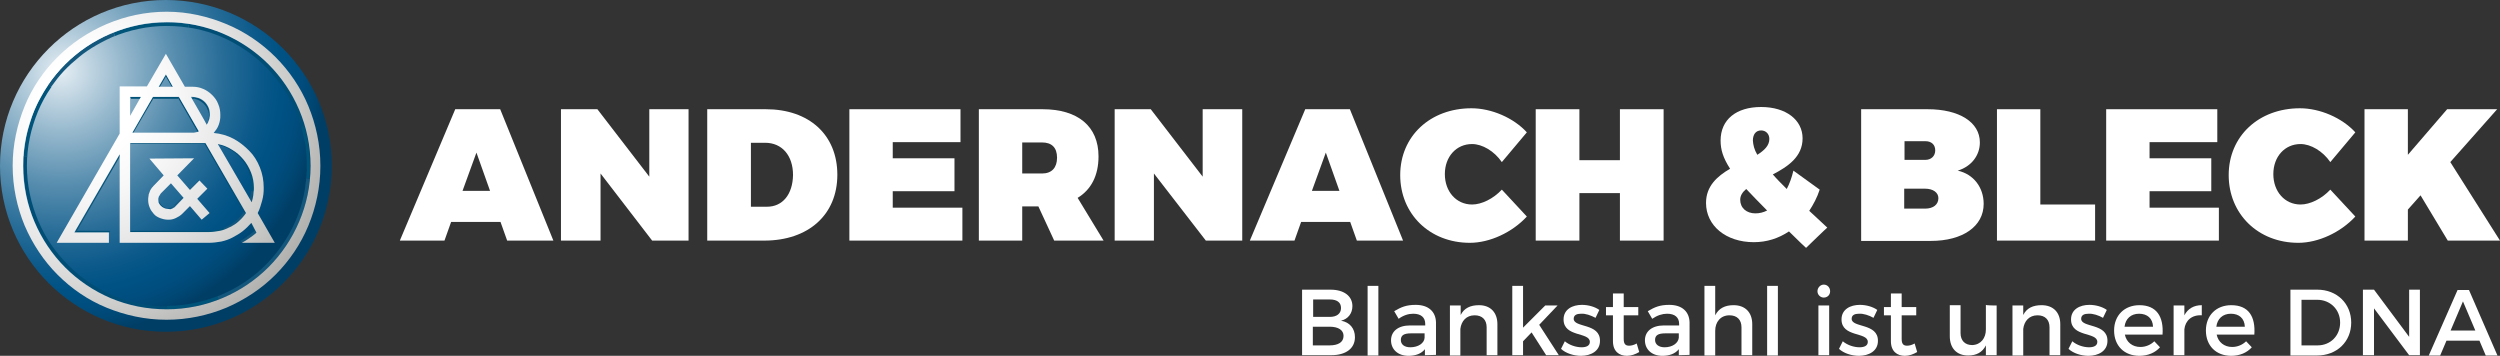 <?xml version="1.0" encoding="utf-8"?>
<!-- Generator: Adobe Illustrator 28.0.0, SVG Export Plug-In . SVG Version: 6.00 Build 0)  -->
<svg version="1.1" id="Ebene_1" xmlns="http://www.w3.org/2000/svg" xmlns:xlink="http://www.w3.org/1999/xlink" x="0px" y="0px"
	 viewBox="0 0 789.7 112.4" style="enable-background:new 0 0 789.7 112.4;" xml:space="preserve"><rect x="0" y="0" width="789.7" height="112.4" fill="#333333" stroke="none"/>
<style type="text/css">
	.st0{clip-path:url(#SVGID_00000152235148230382213970000014793491437750816920_);}
	.st1{fill:url(#SVGID_00000047035845536742776520000009626936901409695886_);}
	.st2{clip-path:url(#SVGID_00000162331520645223746400000010141060912347341201_);}
	.st3{fill:#13577D;}
	.st4{fill:#005177;}
	.st5{fill:#004E75;}
	.st6{clip-path:url(#SVGID_00000146493406730749480800000014319094562833109906_);}
	.st7{fill:#004E76;}
	.st8{fill:#005379;}
	.st9{fill:#18587D;}
	.st10{clip-path:url(#SVGID_00000027604129872714299370000017417761101625158566_);}
	.st11{clip-path:url(#SVGID_00000027562584490842442220000011132112287345858988_);}
	.st12{fill:#11567C;}
	.st13{fill:#095479;}
	.st14{clip-path:url(#SVGID_00000166658564035124987190000001087610037335031441_);}
	.st15{fill:#005278;}
	.st16{clip-path:url(#SVGID_00000113344655573387852440000008622035700234341817_);}
	.st17{clip-path:url(#SVGID_00000108268507104483392430000002617703479982452899_);}
	.st18{clip-path:url(#SVGID_00000018935463266398650900000017730451926786655361_);}
	.st19{fill:url(#SVGID_00000047739431725037749160000008952600538258941368_);}
	.st20{clip-path:url(#SVGID_00000106141940662474423490000016735042868991699367_);}
	.st21{fill:url(#SVGID_00000180335098615684833550000001891063764397595802_);}
	.st22{clip-path:url(#SVGID_00000111878774688969111850000003890955132105064866_);}
	.st23{fill:url(#SVGID_00000012445206369947185590000000941604096753038733_);}
	.st24{fill:#FFFFFF;}
</style>
<g>
	<g>
		<defs>
			<path id="SVGID_1_" d="M0,52.4c0,28.9,23.5,52.4,52.4,52.4s52.4-23.5,52.4-52.4S81.3,0,52.4,0S0,23.5,0,52.4"/>
		</defs>
		<clipPath id="SVGID_00000169528589528708238470000000664900758725640634_">
			<use xlink:href="#SVGID_1_"  style="overflow:visible;"/>
		</clipPath>
		<g style="clip-path:url(#SVGID_00000169528589528708238470000000664900758725640634_);">
			
				<radialGradient id="SVGID_00000075875472440312600580000000745609881026241716_" cx="-1181.244" cy="215.945" r="1.99" gradientTransform="matrix(32.31 26.834 26.834 -32.31 32390.771 38697.215)" gradientUnits="userSpaceOnUse">
				<stop  offset="0" style="stop-color:#E4EDF3"/>
				<stop  offset="0" style="stop-color:#E4EDF3"/>
				<stop  offset="0.22" style="stop-color:#9ABBCF"/>
				<stop  offset="0.43" style="stop-color:#588EAF"/>
				<stop  offset="0.61" style="stop-color:#286D98"/>
				<stop  offset="0.75" style="stop-color:#0B598A"/>
				<stop  offset="0.83" style="stop-color:#005285"/>
				<stop  offset="0.89" style="stop-color:#004E80"/>
				<stop  offset="0.96" style="stop-color:#004672"/>
				<stop  offset="1" style="stop-color:#003E66"/>
			</radialGradient>
			<polygon style="fill:url(#SVGID_00000075875472440312600580000000745609881026241716_);" points="-51.5,62 42.8,-51.5 
				156.3,42.8 62,156.3 			"/>
		</g>
	</g>
</g>
<g>
	<g>
		<defs>
			<path id="SVGID_00000142889025911240106570000001912241290168979099_" d="M79.3,73.8c-0.4,0.3-0.7,0.6-1.1,0.8
				c-0.4,0.3-0.8,0.5-1.1,0.8c-0.4,0.2-0.8,0.5-1.2,0.7l0.6,0.6c0.4-0.2,0.8-0.5,1.2-0.7c0.4-0.2,0.8-0.5,1.2-0.8s0.8-0.6,1.1-0.8
				c0.4-0.3,0.7-0.6,1.1-0.9l-0.7-0.6C80,73.2,79.6,73.5,79.3,73.8"/>
		</defs>
		<clipPath id="SVGID_00000029024329080228493220000004759884447275920256_">
			<use xlink:href="#SVGID_00000142889025911240106570000001912241290168979099_"  style="overflow:visible;"/>
		</clipPath>
		<g style="clip-path:url(#SVGID_00000029024329080228493220000004759884447275920256_);">
			<path class="st3" d="M76.5,76.7l-0.6-0.6c0.4-0.2,0.8-0.4,1.2-0.7c0.4-0.2,0.8-0.5,1.1-0.8c0.4-0.3,0.7-0.5,1.1-0.8
				s0.7-0.6,1.1-0.9l0.7,0.6c-0.3,0.3-0.7,0.6-1.1,0.9s-0.8,0.6-1.1,0.8s-0.8,0.5-1.2,0.8S76.9,76.5,76.5,76.7"/>
		</g>
	</g>
</g>
<polygon class="st4" points="24.3,72.9 23.5,73.5 34.4,73.5 34.9,72.9 "/>
<polygon class="st4" points="41.4,72.9 41.1,73.5 66,73.5 65.7,72.9 "/>
<polygon class="st5" points="81.1,73.5 80.3,72.9 78.8,69.9 79.4,70.4 "/>
<g>
	<g>
		<defs>
			<path id="SVGID_00000080913223473647419530000005781681972765816986_" d="M74.9,69.4c-0.8,0.7-1.7,1.4-2.7,1.9s-2,0.9-3.1,1.2
				c-1.1,0.3-2.2,0.4-3.4,0.4l0.3,0.6c1.2,0,2.4-0.2,3.5-0.4s2.2-0.7,3.2-1.2s1.9-1.2,2.8-1.9c0.8-0.8,1.6-1.6,2.2-2.5L77,66.9
				C76.4,67.8,75.7,68.7,74.9,69.4"/>
		</defs>
		<clipPath id="SVGID_00000090982591885580503630000013797645303662756779_">
			<use xlink:href="#SVGID_00000080913223473647419530000005781681972765816986_"  style="overflow:visible;"/>
		</clipPath>
		<g style="clip-path:url(#SVGID_00000090982591885580503630000013797645303662756779_);">
			<path class="st7" d="M66,73.5l-0.3-0.6L66,73.5z"/>
			<path class="st8" d="M66,73.5l-0.3-0.6c0.4,0,0.9,0,1.3-0.1s0.8-0.1,1.3-0.2s0.8-0.2,1.2-0.3c0.4-0.1,0.8-0.2,1.2-0.4l0.5,0.5
				c-0.4,0.2-0.8,0.3-1.2,0.4c-0.4,0.1-0.8,0.2-1.3,0.3s-0.9,0.1-1.3,0.2S66.4,73.5,66,73.5"/>
			<path class="st3" d="M71.1,72.5L70.6,72c0.7-0.2,1.3-0.6,1.9-0.9s1.2-0.7,1.7-1.2s1.1-0.9,1.5-1.4c0.5-0.5,0.9-1,1.3-1.6l0.7,0.4
				c-0.4,0.6-0.8,1.1-1.3,1.7c-0.5,0.5-1,1-1.6,1.4s-1.1,0.8-1.8,1.2S71.8,72.3,71.1,72.5"/>
		</g>
	</g>
</g>
<polygon class="st9" points="55.2,65.1 55.1,64.7 57.7,62.2 57.8,62.4 "/>
<g>
	<g>
		<defs>
			<path id="SVGID_00000134248381454263660990000002192283413380502156_" d="M50.1,62.2c0,0.1,0,0.1,0,0.2c0,0.1,0,0.1,0,0.2
				c0,0.1,0,0.1,0,0.2s0,0.1,0,0.2c0,0.4,0.1,0.8,0.2,1.2c0.2,0.4,0.4,0.7,0.7,1s0.6,0.5,1,0.7s0.8,0.2,1.2,0.2c0.2,0,0.4,0,0.6-0.1
				c0.2,0,0.4-0.1,0.6-0.2c0.2-0.1,0.4-0.2,0.5-0.3c0.2-0.1,0.3-0.2,0.5-0.4l-0.1-0.3c-0.1,0.1-0.3,0.3-0.5,0.4s-0.3,0.2-0.5,0.3
				c-0.2,0.1-0.4,0.1-0.5,0.2s-0.4,0.1-0.6,0.1c-0.4,0-0.8-0.1-1.1-0.2S51.2,65,51,64.8s-0.5-0.6-0.6-0.9s-0.2-0.7-0.2-1.1
				c0-0.1,0-0.1,0-0.2c0-0.1,0-0.1,0-0.2C50.1,62.2,50.1,62.2,50.1,62.2c0-0.1,0.1-0.2,0.1-0.2L50.1,62.2L50.1,62.2z"/>
		</defs>
		<clipPath id="SVGID_00000109717608081749160380000003155105743912577970_">
			<use xlink:href="#SVGID_00000134248381454263660990000002192283413380502156_"  style="overflow:visible;"/>
		</clipPath>
		<g style="clip-path:url(#SVGID_00000109717608081749160380000003155105743912577970_);">
			<path class="st8" d="M50.1,62.2l0.1-0.3V62C50.2,62.1,50.1,62.1,50.1,62.2c0,0.1,0,0.1,0,0.2s0,0.1,0,0.1L50,62.7
				c0,0,0-0.1,0-0.2C50,62.5,50,62.4,50.1,62.2L50.1,62.2C50.1,62.2,50.1,62.2,50.1,62.2"/>
			<path class="st7" d="M50,62.7l0.1-0.3l0,0l0,0l0,0L50,62.7c0.1,0.3,0.2,0.7,0.3,1.1c0.2,0.3,0.4,0.7,0.6,0.9
				c0.3,0.3,0.6,0.5,0.9,0.6c0.3,0.2,0.7,0.2,1.1,0.2v0.3c-0.4,0-0.8-0.1-1.2-0.2c-0.4-0.2-0.7-0.4-1-0.7c-0.3-0.3-0.5-0.6-0.7-1
				s0-0.6,0-1l0,0V62.7C50,62.8,50,62.8,50,62.7C50,62.8,50,62.7,50,62.7"/>
			<path class="st8" d="M53,66v-0.3c0.1,0,0.2,0,0.3,0s0.2,0,0.3,0s0.2,0,0.3-0.1c0.1,0,0.2-0.1,0.3-0.1v0.3c-0.1,0-0.2,0.1-0.3,0.1
				S53.7,66,53.6,66s-0.2,0-0.3,0S53.1,66,53,66"/>
			<path class="st3" d="M54.1,65.8v-0.3c0.1,0,0.2-0.1,0.3-0.1c0.1-0.1,0.2-0.1,0.3-0.2s0.2-0.1,0.2-0.2s0.2-0.1,0.2-0.2l0.1,0.3
				c-0.1,0.1-0.2,0.2-0.2,0.2s-0.2,0.1-0.3,0.2s-0.2,0.1-0.3,0.2S54.2,65.7,54.1,65.8"/>
		</g>
	</g>
</g>
<g>
	<g>
		<defs>
			<path id="SVGID_00000098931751007390579050000011087538321952104849_" d="M48.5,58.6c-0.1,0.1-0.1,0.1-0.2,0.2
				c0,0.1-0.1,0.1-0.2,0.2c0,0.1-0.1,0.1-0.1,0.2l-0.1,0.2c0-0.1,0.1-0.1,0.2-0.2s0.1-0.1,0.2-0.2c0-0.1,0.1-0.1,0.2-0.2
				C48.4,58.7,48.5,58.6,48.5,58.6l0.2-0.2C48.6,58.5,48.5,58.5,48.5,58.6"/>
		</defs>
		<clipPath id="SVGID_00000160173637530732859670000012957934710664333217_">
			<use xlink:href="#SVGID_00000098931751007390579050000011087538321952104849_"  style="overflow:visible;"/>
		</clipPath>
		<g style="clip-path:url(#SVGID_00000160173637530732859670000012957934710664333217_);">
			<path class="st3" d="M47.9,59.4l0.1-0.2c0-0.1,0.1-0.1,0.1-0.2c0-0.1,0.1-0.1,0.2-0.2s0.1-0.1,0.2-0.2c0-0.1,0.1-0.1,0.2-0.2
				l-0.1,0.2c-0.1,0.1-0.1,0.1-0.2,0.2c-0.1,0.1-0.1,0.1-0.2,0.2c0,0.1-0.1,0.1-0.2,0.2S47.9,59.3,47.9,59.4"/>
		</g>
	</g>
</g>
<polygon class="st9" points="60.1,60.1 59.9,59.9 62.8,56.9 63,57 "/>
<polygon class="st12" points="48.5,58.6 48.6,58.4 51.7,55.2 51.7,55.3 "/>
<polygon class="st13" points="37.8,48.8 38.2,48.9 24.3,72.9 23.5,73.5 "/>
<g>
	<g>
		<defs>
			<path id="SVGID_00000039106455893988434080000007198598595245274790_" d="M68.4,45.6c1.6,0.3,3,0.9,4.4,1.7s2.5,1.8,3.5,3
				s1.8,2.5,2.3,4s0.8,3.1,0.8,4.7c0,0.4,0,0.8-0.1,1.1c0,0.4-0.1,0.7-0.1,1.1c-0.1,0.4-0.1,0.7-0.2,1.1c-0.1,0.3-0.2,0.7-0.3,1
				l0.7,0.3c0.1-0.3,0.2-0.7,0.3-1.1s0.2-0.7,0.2-1.1C80,61,80,60.6,80,60.3s0.1-0.8,0.1-1.2c0-1.7-0.3-3.3-0.9-4.9
				s-1.4-2.9-2.4-4.1c-1-1.2-2.2-2.3-3.6-3.1s-2.9-1.4-4.5-1.8L68.4,45.6L68.4,45.6z"/>
		</defs>
		<clipPath id="SVGID_00000051361640681803947950000004984930621459943817_">
			<use xlink:href="#SVGID_00000039106455893988434080000007198598595245274790_"  style="overflow:visible;"/>
		</clipPath>
		<g style="clip-path:url(#SVGID_00000051361640681803947950000004984930621459943817_);">
			<path class="st3" d="M79.4,63.8l-0.7-0.3c0.1-0.2,0.2-0.5,0.2-0.8c0.1-0.3,0.1-0.5,0.2-0.8s0.1-0.5,0.1-0.8s0.1-0.5,0.1-0.8
				l0.7,0.2c0,0.3-0.1,0.6-0.1,0.8s-0.1,0.5-0.2,0.8s-0.1,0.5-0.2,0.8C79.6,63.2,79.5,63.5,79.4,63.8"/>
			<path class="st8" d="M80.1,60.5l-0.7-0.2c0-0.1,0-0.2,0-0.3s0-0.2,0-0.3s0-0.2,0-0.3s0-0.2,0-0.3c0-0.3,0-0.7,0-1s-0.1-0.7-0.1-1
				c-0.1-0.3-0.1-0.6-0.2-1s-0.2-0.6-0.2-0.9l0.7,0.1c0.1,0.3,0.2,0.6,0.2,1s0.1,0.7,0.2,1s0.1,0.7,0.1,1s0,0.7,0,1
				c0,0.1,0,0.2,0,0.3s0,0.2,0,0.3s0,0.2,0,0.3C80.1,60.3,80.1,60.4,80.1,60.5"/>
			<path class="st7" d="M79.6,55.4l-0.7-0.1c-0.3-1.2-0.9-2.4-1.5-3.4s-1.4-2-2.3-2.8s-1.9-1.6-3-2.1c-1.1-0.6-2.3-1-3.6-1.3
				l0.4-0.2c1.3,0.3,2.5,0.7,3.6,1.3s2.2,1.3,3.1,2.2s1.7,1.8,2.4,2.9C78.7,52.9,79.2,54.1,79.6,55.4"/>
		</g>
	</g>
</g>
<polygon class="st4" points="60.7,45.2 60.5,45.4 64.6,45.4 64.9,45.2 "/>
<polygon class="st5" points="77.7,67.3 77,66.9 64.6,45.4 64.9,45.2 "/>
<polygon class="st4" points="41.1,45.2 41.4,45.4 60.5,45.4 60.7,45.2 "/>
<polygon class="st13" points="48.3,30.6 48.4,31.2 42,42.2 41.8,41.9 "/>
<polygon class="st5" points="62.8,41.5 62.5,41.8 56.4,31.2 56.5,30.6 "/>
<polygon class="st15" points="48.3,30.6 48.4,31.2 56.4,31.2 56.5,30.6 "/>
<g>
	<g>
		<defs>
			<path id="SVGID_00000021809346092335479770000015182749255927973030_" d="M60.5,31.2c0.8,0,1.5,0.1,2.1,0.4s1.2,0.7,1.7,1.2
				c0.5,0.5,0.9,1.1,1.2,1.8s0.4,1.4,0.4,2.1c0,0.3,0,0.6-0.1,0.8c0,0.3-0.1,0.5-0.2,0.8s-0.2,0.5-0.3,0.8s-0.2,0.5-0.4,0.7l0.3-0.3
				c0.2-0.2,0.3-0.5,0.4-0.7s0.2-0.5,0.3-0.8s0.2-0.5,0.2-0.8s0.1-0.6,0.1-0.9c0-0.8-0.2-1.5-0.4-2.2c-0.3-0.7-0.7-1.3-1.2-1.8
				s-1.1-0.9-1.8-1.2c-0.7-0.3-1.4-0.4-2.2-0.4L60.5,31.2L60.5,31.2z"/>
		</defs>
		<clipPath id="SVGID_00000178191834905548228540000004552060899926609343_">
			<use xlink:href="#SVGID_00000021809346092335479770000015182749255927973030_"  style="overflow:visible;"/>
		</clipPath>
		<g style="clip-path:url(#SVGID_00000178191834905548228540000004552060899926609343_);">
			<path class="st3" d="M65.4,39.4L65,39.8c0.1-0.2,0.2-0.4,0.3-0.6c0.1-0.2,0.2-0.4,0.3-0.6s0.2-0.5,0.2-0.7
				c0.1-0.2,0.1-0.5,0.1-0.7l0.3-0.4c0,0.2-0.1,0.5-0.1,0.7C66,37.7,66,38,65.9,38.2s-0.2,0.4-0.3,0.7C65.6,39,65.5,39.2,65.4,39.4"
				/>
			<path class="st8" d="M66.3,36.8L66,37.2v-0.1V37v-0.1v-0.1c0-0.1,0-0.3,0-0.4c0-0.1,0-0.3,0-0.4c0-0.1,0-0.3-0.1-0.4
				c0-0.1-0.1-0.2-0.1-0.4l0.3-0.5c0,0.1,0.1,0.2,0.1,0.4s0.1,0.3,0.1,0.4s0,0.3,0,0.4c0,0.1,0,0.3,0,0.4v0.1v0.1v0.1
				C66.3,36.7,66.3,36.7,66.3,36.8"/>
			<path class="st7" d="M66.1,34.7l-0.3,0.5c-0.2-0.5-0.4-1-0.6-1.4c-0.3-0.4-0.6-0.8-1-1.2c-0.4-0.3-0.8-0.6-1.3-0.9
				c-0.5-0.2-1-0.4-1.5-0.5l0.2-0.6c0.5,0.1,1.1,0.2,1.5,0.5c0.5,0.2,0.9,0.5,1.3,0.9c0.4,0.3,0.7,0.8,1,1.2
				C65.8,33.7,66,34.2,66.1,34.7"/>
			<path class="st8" d="M61.6,30.7l-0.2,0.6c-0.1,0-0.1,0-0.2,0c-0.1,0-0.1,0-0.2,0s-0.1,0-0.2,0c-0.1,0-0.1,0-0.2,0l0.2-0.6
				c0.1,0,0.2,0,0.2,0h0.2c0,0,0.1,0,0.2,0S61.5,30.7,61.6,30.7"/>
		</g>
	</g>
</g>
<polygon class="st15" points="41.1,30.6 41.4,31.2 44.7,31.2 44.5,30.6 "/>
<polygon class="st13" points="52.4,23.5 52.4,24.2 50.2,28 50.2,27.4 "/>
<polygon class="st5" points="54.6,27.4 54.6,28 52.4,24.2 52.4,23.5 "/>
<g>
	<g>
		<defs>
			<path id="SVGID_00000167384907534365926100000014448842075576098961_" d="M35.5,93.1c-5.3-2.2-10-5.5-14-9.5s-7.2-8.8-9.5-14
				c-2.2-5.3-3.5-11.1-3.5-17.2S9.8,40.5,12,35.2s5.5-10,9.5-14s8.8-7.2,14-9.5c5.3-2.2,11.1-3.5,17.2-3.5s11.9,1.2,17.2,3.5
				c5.3,2.2,10,5.5,14,9.5s7.2,8.8,9.5,14c2.2,5.3,3.5,11.1,3.5,17.2s-1.2,11.9-3.5,17.2s-5.5,10-9.5,14s-8.8,7.2-14,9.5
				c-5.3,2.2-11.1,3.5-17.2,3.5S40.8,95.3,35.5,93.1 M35,10.6c-5.4,2.3-10.3,5.6-14.4,9.7s-7.4,9-9.7,14.4S7.3,46.1,7.3,52.3
				S8.6,64.6,10.9,70s5.6,10.3,9.7,14.4s9,7.4,14.4,9.7c5.4,2.3,11.4,3.6,17.7,3.6s12.2-1.3,17.7-3.6c5.4-2.3,10.3-5.6,14.4-9.7
				s7.4-9,9.7-14.4c2.3-5.4,3.6-11.4,3.6-17.7s-1.3-12.2-3.6-17.7s-5.6-10.3-9.7-14.4s-9-7.4-14.4-9.7C64.9,8.3,58.9,7,52.7,7
				S40.5,8.3,35,10.6"/>
		</defs>
		<clipPath id="SVGID_00000167372813074595742780000010748046364961865091_">
			<use xlink:href="#SVGID_00000167384907534365926100000014448842075576098961_"  style="overflow:visible;"/>
		</clipPath>
		<g style="clip-path:url(#SVGID_00000167372813074595742780000010748046364961865091_);">
			<path class="st8" d="M52.7,97.7v-1.2c1.4,0,2.8-0.1,4.2-0.2s2.7-0.3,4.1-0.6s2.7-0.6,3.9-0.9c1.3-0.4,2.6-0.8,3.8-1.3l0.4,1.1
				c-1.3,0.5-2.6,0.9-3.9,1.3s-2.7,0.7-4,1c-1.4,0.3-2.8,0.5-4.2,0.6S54.1,97.7,52.7,97.7"/>
			<path class="st3" d="M69.1,94.7l-0.4-1.1c3.8-1.5,7.4-3.5,10.6-5.9s6.1-5.3,8.6-8.6s4.5-6.8,6-10.6c1.5-3.8,2.5-7.9,2.8-12.2
				l1.2,0.1c-0.4,4.4-1.4,8.6-2.9,12.5c-1.5,3.9-3.6,7.6-6.1,10.9s-5.5,6.3-8.8,8.8C76.7,91.1,73,93.1,69.1,94.7"/>
			<path class="st8" d="M97.9,56.3l-1.2-0.1c0-0.3,0.1-0.6,0.1-1c0-0.3,0-0.6,0.1-1s0-0.6,0-1c0-0.3,0-0.7,0-1c0-1.1,0-2.2-0.1-3.2
				c-0.1-1.1-0.2-2.1-0.3-3.1S96.1,44,95.8,43s-0.5-2-0.8-3l1.1-0.3c0.3,1,0.6,2,0.8,3.1c0.2,1,0.4,2.1,0.6,3.2
				c0.2,1.1,0.3,2.1,0.3,3.2c0.1,1.1,0.1,2.2,0.1,3.3c0,0.3,0,0.7,0,1s0,0.7,0,1s0,0.7-0.1,1C97.9,55.7,97.9,56,97.9,56.3"/>
			<path class="st7" d="M96.2,39.7L95.1,40c-1.2-4.1-2.9-7.9-5.2-11.4c-2.2-3.5-4.9-6.6-8-9.4c-3.1-2.7-6.6-5-10.3-6.8
				c-3.8-1.8-7.8-3.1-12.1-3.7l0.2-1.2c4.4,0.7,8.5,2,12.4,3.8s7.4,4.2,10.6,7s5.9,6,8.2,9.6C93.2,31.6,95,35.5,96.2,39.7"/>
			<path class="st8" d="M59.7,7.6l-0.2,1.2c-0.6-0.1-1.1-0.2-1.7-0.2c-0.6-0.1-1.1-0.1-1.7-0.2c-0.6,0-1.1-0.1-1.7-0.1s-1.2,0-1.7,0
				c-1.5,0-2.9,0.1-4.3,0.2s-2.8,0.3-4.2,0.6s-2.7,0.6-4,1s-2.6,0.8-3.9,1.3l-0.4-1.1c1.3-0.5,2.6-1,4-1.4s2.7-0.7,4.1-1
				c1.4-0.3,2.8-0.5,4.3-0.6s2.9-0.2,4.4-0.2c0.6,0,1.2,0,1.8,0s1.2,0.1,1.8,0.1s1.2,0.1,1.7,0.2S59.1,7.5,59.7,7.6"/>
			<path class="st3" d="M35.9,10.3l0.4,1.1c-2,0.8-4,1.8-5.9,2.9S26.7,16.6,25,18c-1.7,1.4-3.3,2.8-4.8,4.4s-2.8,3.3-4.1,5.1l-1-0.7
				c1.3-1.8,2.6-3.6,4.2-5.2c1.5-1.6,3.1-3.1,4.9-4.5c1.7-1.4,3.6-2.7,5.5-3.8S33.8,11.1,35.9,10.3"/>
			<path class="st8" d="M15.3,26.8l1,0.7c-1.1,1.6-2.1,3.2-2.9,5c-0.9,1.7-1.6,3.5-2.3,5.3s-1.2,3.7-1.6,5.7s-0.7,3.9-0.8,6
				l-1.2-0.1c0.1-2.1,0.4-4.1,0.8-6.1c0.4-2,1-3.9,1.6-5.8s1.4-3.7,2.3-5.5C13.2,30.1,14.2,28.4,15.3,26.8"/>
			<path class="st7" d="M7.4,49.3l1.2,0.1c0,0.2,0,0.5,0,0.8c0,0.2,0,0.5,0,0.8c0,0.2,0,0.5,0,0.8s0,0.5,0,0.8
				c0,6.1,1.2,11.9,3.5,17.2c2.2,5.3,5.5,10,9.5,14s8.8,7.2,14,9.5c5.3,2.2,11.1,3.5,17.2,3.5V98c-6.3,0-12.2-1.3-17.7-3.6
				s-10.3-5.6-14.4-9.7s-7.4-9-9.7-14.4S7.4,58.6,7.4,52.4c0-0.3,0-0.5,0-0.8s0-0.5,0-0.8s0-0.5,0-0.8S7.4,49.5,7.4,49.3"/>
		</g>
	</g>
</g>
<g>
	<g>
		<defs>
			<path id="SVGID_00000066501695586839965640000002490560022669498009_" d="M35,94.2c-5.4-2.3-10.3-5.6-14.4-9.7s-7.4-9-9.7-14.4
				S7.3,58.7,7.3,52.4s1.3-12.2,3.6-17.7c2.3-5.4,5.6-10.3,9.7-14.4s9-7.4,14.4-9.7C40.5,8.3,46.4,7,52.7,7s12.2,1.3,17.7,3.6
				c5.4,2.3,10.3,5.6,14.4,9.7s7.4,9,9.7,14.4c2.3,5.4,3.6,11.4,3.6,17.7S96.8,64.6,94.5,70s-5.6,10.3-9.7,14.4s-9,7.4-14.4,9.7
				C65,96.4,59,97.7,52.7,97.7S40.5,96.5,35,94.2 M33.7,7.6c-5.8,2.5-11.1,6-15.5,10.4s-8,9.6-10.4,15.5S4,45.7,4,52.4
				s1.4,13.1,3.8,18.9c2.5,5.8,6,11.1,10.4,15.5s9.6,8,15.5,10.4s12.2,3.8,18.9,3.8s13.1-1.4,18.9-3.8c5.8-2.5,11.1-6,15.5-10.4
				s8-9.7,10.4-15.5s3.8-12.2,3.8-18.9s-1.4-13.1-3.8-18.9S91.4,22.4,87,18s-9.7-8-15.5-10.4S59.4,3.7,52.7,3.7S39.6,5.1,33.7,7.6"
				/>
		</defs>
		<clipPath id="SVGID_00000153680623642692415150000006821892601441439667_">
			<use xlink:href="#SVGID_00000066501695586839965640000002490560022669498009_"  style="overflow:visible;"/>
		</clipPath>
		<g style="clip-path:url(#SVGID_00000153680623642692415150000006821892601441439667_);">
			
				<radialGradient id="SVGID_00000093152360699419699500000003329003971512931221_" cx="-1191.028" cy="219.419" r="1.99" gradientTransform="matrix(39.373 42.001 42.001 -39.373 37706.262 58696.488)" gradientUnits="userSpaceOnUse">
				<stop  offset="0" style="stop-color:#FFFFFF"/>
				<stop  offset="0.13" style="stop-color:#FFFFFF"/>
				<stop  offset="0.24" style="stop-color:#F8F8F8"/>
				<stop  offset="0.4" style="stop-color:#E6E6E6"/>
				<stop  offset="0.58" style="stop-color:#C9C9C8"/>
				<stop  offset="0.78" style="stop-color:#A0A09F"/>
				<stop  offset="0.88" style="stop-color:#898988"/>
				<stop  offset="1" style="stop-color:#898988"/>
			</radialGradient>
			<polygon style="fill:url(#SVGID_00000093152360699419699500000003329003971512931221_);" points="-44.5,49.3 55.8,-44.8 
				149.9,55.5 49.6,149.6 			"/>
		</g>
	</g>
</g>
<g>
	<g>
		<defs>
			<path id="SVGID_00000078725062524623095290000016857479868980873098_" d="M68.8,45.5c1.6,0.3,3.1,0.9,4.5,1.8
				c1.4,0.8,2.6,1.9,3.6,3.1c1,1.2,1.8,2.6,2.4,4.1s0.9,3.2,0.9,4.9c0,0.4,0,0.8-0.1,1.2c0,0.4-0.1,0.8-0.1,1.1
				c-0.1,0.4-0.1,0.7-0.2,1.1c-0.1,0.4-0.2,0.7-0.3,1.1L68.8,45.5L68.8,45.5z M41.1,45.2h23.8l12.8,22.1c-0.6,0.9-1.4,1.8-2.2,2.5
				c-0.8,0.8-1.8,1.4-2.8,1.9s-2.1,1-3.2,1.2s-2.3,0.4-3.5,0.4H41.1C41.1,73.5,41.1,45.2,41.1,45.2z M41.1,30.6h3.4l-3.4,6V30.6z
				 M48.3,30.6h8.2l6.3,10.9c-0.2,0.1-0.3,0.1-0.5,0.2c-0.2,0-0.3,0.1-0.5,0.1s-0.3,0.1-0.5,0.1s-0.4,0-0.5,0h-19L48.3,30.6
				L48.3,30.6z M60.3,30.6h0.4c0.8,0,1.5,0.2,2.2,0.4c0.7,0.3,1.3,0.7,1.8,1.2s0.9,1.1,1.2,1.8c0.3,0.7,0.4,1.4,0.4,2.2
				c0,0.3,0,0.6-0.1,0.9c0,0.3-0.1,0.6-0.2,0.8s-0.2,0.5-0.3,0.8c-0.1,0.2-0.3,0.5-0.4,0.7C65.4,39.4,60.3,30.6,60.3,30.6z
				 M52.4,23.5l2.2,3.9h-4.5L52.4,23.5z M46.4,27.3h-8.6v14.9L17.9,76.7h16.5v-3.3H23.5l14.3-24.7v28H66c1.3,0,2.7-0.2,3.9-0.4
				c1.3-0.3,2.5-0.7,3.6-1.3c1.1-0.6,2.2-1.2,3.2-2s1.9-1.7,2.7-2.6l1.6,3.1c-0.3,0.3-0.7,0.6-1.1,0.9s-0.8,0.6-1.1,0.8
				S78,75.7,77.6,76c-0.4,0.2-0.8,0.5-1.2,0.7h10.4l-5.4-9.4c0.3-0.6,0.6-1.2,0.8-1.9c0.2-0.6,0.4-1.3,0.6-2c0.2-0.7,0.3-1.3,0.4-2
				s0.1-1.4,0.1-2.1c0-2.3-0.4-4.4-1.2-6.4s-1.9-3.8-3.4-5.3s-3.1-2.8-5-3.8s-4-1.6-6.2-1.8c0.3-0.4,0.6-0.8,0.9-1.2
				s0.5-0.9,0.7-1.4s0.3-1,0.4-1.5s0.1-1,0.1-1.6c0-1.2-0.2-2.4-0.7-3.5c-0.4-1.1-1.1-2-1.9-2.8s-1.8-1.5-2.8-1.9
				c-1.1-0.5-2.2-0.7-3.5-0.7h-2.3l-6-10.4L46.4,27.3L46.4,27.3z"/>
		</defs>
		<clipPath id="SVGID_00000077320377769485005830000007619333314379490700_">
			<use xlink:href="#SVGID_00000078725062524623095290000016857479868980873098_"  style="overflow:visible;"/>
		</clipPath>
		<g style="clip-path:url(#SVGID_00000077320377769485005830000007619333314379490700_);">
			
				<radialGradient id="SVGID_00000131366016593718892090000002636275772462766473_" cx="-1191.028" cy="219.419" r="1.99" gradientTransform="matrix(39.373 42.001 42.001 -39.373 37706.27 58696.492)" gradientUnits="userSpaceOnUse">
				<stop  offset="0" style="stop-color:#FFFFFF"/>
				<stop  offset="0.13" style="stop-color:#FFFFFF"/>
				<stop  offset="0.24" style="stop-color:#F8F8F8"/>
				<stop  offset="0.4" style="stop-color:#E6E6E6"/>
				<stop  offset="0.58" style="stop-color:#C9C9C8"/>
				<stop  offset="0.78" style="stop-color:#A0A09F"/>
				<stop  offset="0.88" style="stop-color:#898988"/>
				<stop  offset="1" style="stop-color:#898988"/>
			</radialGradient>
			<polygon style="fill:url(#SVGID_00000131366016593718892090000002636275772462766473_);" points="-11.9,44.9 54.6,-17.5 
				116.7,48.8 50.2,111.2 			"/>
		</g>
	</g>
</g>
<g>
	<g>
		<defs>
			<path id="SVGID_00000068664114289186633170000001650285173800041647_" d="M51.8,65.7c-0.4-0.2-0.7-0.4-1-0.7
				c-0.3-0.3-0.5-0.6-0.7-1c0-0.2-0.1-0.6-0.1-1c0-0.2,0-0.4,0.1-0.6c0-0.2,0.1-0.4,0.2-0.5s0.2-0.3,0.3-0.5s0.2-0.3,0.4-0.5l3-3
				l4,4.6l-2.6,2.7c-0.1,0.2-0.3,0.3-0.5,0.4s-0.3,0.2-0.5,0.3C54.2,66,54,66,53.8,66.1C53.4,66,53.2,66,53,66
				C52.6,66,52.2,65.9,51.8,65.7 M47.2,50.1l4.5,5.3l-3.2,3.3c-0.3,0.3-0.5,0.6-0.8,1c-0.2,0.3-0.4,0.7-0.5,1.1
				c-0.2,0.4-0.3,0.8-0.3,1.2c-0.1,0.4-0.1,0.8-0.1,1.2c0,0.9,0.2,1.7,0.5,2.4c0.3,0.8,0.8,1.4,1.3,2s1.2,1,2,1.3s1.6,0.5,2.5,0.5
				c0.4,0,0.8,0,1.2-0.1s0.8-0.2,1.2-0.4s0.7-0.4,1.1-0.6c0.3-0.2,0.7-0.5,1-0.8l2.4-2.4l3.7,4.3l2.5-2.1l-3.9-4.5l3.2-3.2L63,57
				l-3,3l-4-4.6l5.3-5.4L47.2,50.1L47.2,50.1z"/>
		</defs>
		<clipPath id="SVGID_00000090290267136018798500000008592235019224194975_">
			<use xlink:href="#SVGID_00000068664114289186633170000001650285173800041647_"  style="overflow:visible;"/>
		</clipPath>
		<g style="clip-path:url(#SVGID_00000090290267136018798500000008592235019224194975_);">
			
				<radialGradient id="SVGID_00000181047636397316234440000015677243091033289905_" cx="-1191.028" cy="219.419" r="1.99" gradientTransform="matrix(39.373 42.001 42.001 -39.373 37706.254 58696.492)" gradientUnits="userSpaceOnUse">
				<stop  offset="0" style="stop-color:#FFFFFF"/>
				<stop  offset="0.13" style="stop-color:#FFFFFF"/>
				<stop  offset="0.24" style="stop-color:#F8F8F8"/>
				<stop  offset="0.4" style="stop-color:#E6E6E6"/>
				<stop  offset="0.58" style="stop-color:#C9C9C8"/>
				<stop  offset="0.78" style="stop-color:#A0A09F"/>
				<stop  offset="0.88" style="stop-color:#898988"/>
				<stop  offset="1" style="stop-color:#898988"/>
			</radialGradient>
			<polygon style="fill:url(#SVGID_00000181047636397316234440000015677243091033289905_);" points="37.2,59 57,40.4 75.7,60.3 
				55.8,78.9 			"/>
		</g>
	</g>
</g>
<path class="st24" d="M158.1,70.1h-15.6l-2.1,5.9h-14.1l17.5-41.5H158L174.8,76h-14.6L158.1,70.1L158.1,70.1z M154.8,60.3l-4.3-12.1
	l-4.4,12.1C146.1,60.3,154.8,60.3,154.8,60.3z"/>
<polygon class="st24" points="188.7,34.5 205.1,55.8 205.1,34.5 217.5,34.5 217.5,76 206,76 189.7,54.8 189.7,76 177.2,76 
	177.2,34.5 "/>
<path class="st24" d="M264.5,55.2c0,12.6-9.1,20.8-23.1,20.8h-18V34.5h18.5C255.6,34.5,264.5,42.6,264.5,55.2 M250.5,55.3
	c0-6.2-3.5-10.2-8.8-10.2h-4.5v20.2h5.1C247.2,65.3,250.4,61.4,250.5,55.3"/>
<polygon class="st24" points="303.4,34.5 303.4,44.9 282,44.9 282,50 301.5,50 301.5,60.4 282,60.4 282,65.6 304,65.6 304,76 
	268.3,76 268.3,34.5 "/>
<path class="st24" d="M333,76l-5-10.8h-5.1V76h-13.7V34.5h20.1c11.2,0,17.7,5.4,17.7,14.9c0,6-2.3,10.5-6.6,13.1l8.2,13.5H333
	L333,76z M322.9,54.8h6.3c3,0,4.7-1.8,4.7-5s-1.7-4.8-4.7-4.8h-6.3C322.9,44.9,322.9,54.8,322.9,54.8z"/>
<polygon class="st24" points="363.5,34.5 379.9,55.8 379.9,34.5 392.4,34.5 392.4,76 380.9,76 364.5,54.8 364.5,76 352.1,76 
	352.1,34.5 "/>
<path class="st24" d="M426.5,70.1H411l-2.1,5.9h-14.1l17.5-41.5h14.1L443.2,76h-14.6L426.5,70.1L426.5,70.1z M423.1,60.3l-4.3-12.1
	l-4.4,12.1C414.4,60.3,423.1,60.3,423.1,60.3z"/>
<path class="st24" d="M465,45.5c-5,0-8.6,4-8.6,9.5s3.6,9.6,8.6,9.6c3,0,6.7-1.8,9.4-4.7l7.9,8.5c-4.6,5-11.7,8.3-18,8.3
	c-12.7,0-22-9.1-22-21.4s9.5-21.1,22.5-21.1c6.3,0,13.3,3,17.5,7.6l-7.9,9.4C472,47.7,468.2,45.5,465,45.5"/>
<polygon class="st24" points="498.9,34.5 498.9,50.6 511.7,50.6 511.7,34.5 525.5,34.5 525.5,76 511.7,76 511.7,61 498.9,61 
	498.9,76 485.1,76 485.1,34.5 "/>
<path class="st24" d="M570.5,78.3c-2-1.8-3.7-3.6-5.4-5.2c-3.3,2.2-7,3.4-11.1,3.4c-8.8,0-15.1-5.2-15.1-12.4
	c0-5.3,3.5-8.4,7.6-10.8c-2.2-3.4-3-6-3-8.9c0-6.6,4.9-10.6,12.8-10.6s13.1,4.1,13.1,9.9s-4.6,8.9-9.4,11.4c1.2,1.4,2.7,2.9,4.4,4.6
	c0.9-1.7,1.6-3.7,2.1-5.8l8.3,6c-0.8,2.5-2,4.7-3.3,6.7c1.8,1.6,3.6,3.4,5.7,5.3C577.1,71.9,570.5,78.3,570.5,78.3z M558.2,66.5
	c-2.6-2.6-4.7-4.8-6.6-6.8c-1.2,1-1.9,2.1-1.9,3.4c0,2.6,2,4.3,4.8,4.3C555.8,67.4,557,67.1,558.2,66.5 M555.1,48.9
	c2.2-1.4,3.8-2.9,3.8-5c0-1.6-1.1-2.7-2.6-2.7c-1.7,0-2.6,1.3-2.6,3.2C553.8,45.8,554.1,47.2,555.1,48.9"/>
<path class="st24" d="M625.4,45c0,4.1-2.7,7.6-7,8.9c5,1.1,8.2,5.3,8.2,10.5c0,7.1-6.6,11.7-16.7,11.7h-22V34.5h21
	C618.9,34.5,625.4,38.6,625.4,45 M611.3,47.5c0-1.8-1.2-2.9-3.1-2.9h-6.6v5.9h6.6C610,50.5,611.3,49.3,611.3,47.5 M612.3,62.6
	c0-1.8-1.7-3-4.2-3h-6.6v6.3h6.6C610.7,65.9,612.3,64.6,612.3,62.6"/>
<polygon class="st24" points="644.5,34.5 644.5,64.6 661.8,64.6 661.8,76 630.8,76 630.8,34.5 "/>
<polygon class="st24" points="700.4,34.5 700.4,44.9 679,44.9 679,50 698.5,50 698.5,60.4 679,60.4 679,65.6 700.9,65.6 700.9,76 
	665.3,76 665.3,34.5 "/>
<path class="st24" d="M726.7,45.5c-5,0-8.6,4-8.6,9.5s3.6,9.6,8.6,9.6c3,0,6.7-1.8,9.4-4.7l7.9,8.5c-4.6,5-11.7,8.3-18,8.3
	c-12.7,0-22-9.1-22-21.4s9.5-21.1,22.5-21.1c6.3,0,13.3,3,17.5,7.6l-7.9,9.4C733.7,47.7,729.9,45.5,726.7,45.5"/>
<polygon class="st24" points="773.2,76 764.6,61.7 760.6,66.2 760.6,76 746.9,76 746.9,34.5 760.6,34.5 760.6,48.9 773,34.5 
	788.8,34.5 774,51.2 789.7,76 "/>
<path class="st24" d="M427.2,96.7c0,2.3-1.4,4.1-3.6,4.6c2.8,0.5,4.4,2.5,4.4,5.2c0,3.6-2.9,5.7-7.5,5.7h-9.2V91.5h9
	C424.5,91.5,427.2,93.5,427.2,96.7 M423.6,97.3c0-1.8-1.3-2.7-3.5-2.7h-5.3v5.5h5.3C422.2,100.1,423.6,99.1,423.6,97.3 M424.4,106.1
	c0-1.8-1.6-2.9-4.4-2.9h-5.3v5.9h5.3C422.7,109.1,424.4,108.1,424.4,106.1"/>
<rect x="432" y="90.3" class="st24" width="3.4" height="22"/>
<path class="st24" d="M450.1,112.2v-1.9c-1.1,1.4-2.9,2.1-5.2,2.1c-3.4,0-5.5-2.1-5.5-4.9s2.2-4.7,6-4.7h4.8v-0.5
	c0-2-1.3-3.2-3.8-3.2c-1.5,0-3.1,0.5-4.6,1.6l-1.4-2.4c2.2-1.3,3.8-2,6.8-2c4,0,6.3,2.1,6.4,5.5v10.3L450.1,112.2L450.1,112.2z
	 M450,106.7v-1.4h-4.3c-2.2,0-3.2,0.6-3.2,2.1c0,1.4,1.1,2.3,3,2.3C448,109.7,449.9,108.4,450,106.7"/>
<path class="st24" d="M473,102.4v9.8h-3.4v-8.8c0-2.4-1.4-3.8-3.8-3.8c-2.6,0-4.2,1.8-4.5,4.3v8.4H458V96.5h3.4v3
	c1.1-2.2,3.1-3.1,5.8-3.1C470.8,96.4,473,98.7,473,102.4"/>
<polygon class="st24" points="483.8,105 481.1,107.8 481.1,112.2 477.7,112.2 477.7,90.3 481.1,90.3 481.1,103.5 488.1,96.5 
	492,96.5 486.2,102.6 492.4,112.2 488.4,112.2 "/>
<path class="st24" d="M499.4,99.1c-1.3,0-2.3,0.4-2.3,1.6c0,2.9,8.4,1.3,8.3,7c0,3.2-2.9,4.7-6,4.7c-2.3,0-4.8-0.8-6.3-2.2l1.2-2.4
	c1.4,1.2,3.5,1.9,5.3,1.9c1.5,0,2.6-0.5,2.6-1.7c0-3.2-8.3-1.4-8.3-7.1c0-3.2,2.8-4.6,5.8-4.6c2,0,4.1,0.6,5.5,1.6l-1.2,2.5
	C502.5,99.6,500.8,99,499.4,99.1"/>
<path class="st24" d="M517.8,111.2c-1.2,0.7-2.5,1.2-3.9,1.2c-2.4,0-4.4-1.4-4.4-4.6v-8.2h-2.2V97h2.2v-4.3h3.4V97h4.6v2.6h-4.6v7.5
	c0,1.6,0.6,2.1,1.7,2.1c0.7,0,1.5-0.2,2.4-0.7L517.8,111.2L517.8,111.2z"/>
<path class="st24" d="M530.3,112.2v-1.9c-1.1,1.4-2.9,2.1-5.2,2.1c-3.4,0-5.5-2.1-5.5-4.9s2.2-4.7,6-4.7h4.8v-0.5
	c0-2-1.3-3.2-3.8-3.2c-1.5,0-3.1,0.5-4.7,1.6l-1.4-2.4c2.2-1.3,3.8-2,6.8-2c4,0,6.3,2.1,6.4,5.5v10.3L530.3,112.2L530.3,112.2z
	 M530.3,106.7v-1.4H526c-2.2,0-3.2,0.6-3.2,2.1c0,1.4,1.2,2.3,3,2.3C528.3,109.7,530.1,108.4,530.3,106.7"/>
<path class="st24" d="M553.5,102.4v9.8h-3.4v-8.8c0-2.4-1.4-3.8-3.8-3.8c-2.8,0-4.5,2.1-4.5,4.9v7.8h-3.4v-22h3.4v9.3
	c1.1-2.2,3.1-3.2,5.8-3.2C551.3,96.4,553.5,98.7,553.5,102.4"/>
<rect x="558.2" y="90.3" class="st24" width="3.4" height="22"/>
<path class="st24" d="M578.1,92c0,1.2-0.9,2-2,2s-2-0.9-2-2s0.9-2.1,2-2.1S578.1,90.8,578.1,92 M577.8,112.2h-3.4V96.5h3.4V112.2z"
	/>
<path class="st24" d="M587.2,99.1c-1.3,0-2.3,0.4-2.3,1.6c0,2.9,8.4,1.3,8.3,7c0,3.2-2.9,4.7-6,4.7c-2.3,0-4.8-0.8-6.3-2.2l1.2-2.4
	c1.4,1.2,3.5,1.9,5.3,1.9c1.5,0,2.6-0.5,2.6-1.7c0-3.2-8.3-1.4-8.3-7.1c0-3.2,2.8-4.6,5.8-4.6c2,0,4.1,0.6,5.5,1.6l-1.2,2.5
	C590.4,99.6,588.6,99,587.2,99.1"/>
<path class="st24" d="M605.6,111.2c-1.2,0.7-2.5,1.2-3.9,1.2c-2.4,0-4.4-1.4-4.4-4.6v-8.2h-2.2V97h2.2v-4.3h3.4V97h4.6v2.6h-4.6v7.5
	c0,1.6,0.6,2.1,1.7,2.1c0.7,0,1.5-0.2,2.4-0.7L605.6,111.2L605.6,111.2z"/>
<path class="st24" d="M630.7,96.5v15.7h-3.4v-3.1c-1.1,2.2-3,3.2-5.6,3.2c-3.6,0-5.8-2.3-5.8-6.1v-9.8h3.4v8.8
	c0,2.4,1.4,3.8,3.7,3.8c2.7-0.1,4.3-2.2,4.3-4.9v-7.8C627.3,96.5,630.7,96.5,630.7,96.5z"/>
<path class="st24" d="M650.8,102.4v9.8h-3.4v-8.8c0-2.4-1.4-3.8-3.8-3.8c-2.6,0-4.2,1.8-4.5,4.3v8.4h-3.4V96.5h3.4v3
	c1.1-2.2,3.1-3.1,5.8-3.1C648.6,96.4,650.8,98.7,650.8,102.4"/>
<path class="st24" d="M659.7,99.1c-1.3,0-2.3,0.4-2.3,1.6c0,2.9,8.4,1.3,8.3,7c0,3.2-2.9,4.7-6,4.7c-2.3,0-4.8-0.8-6.3-2.2l1.2-2.4
	c1.4,1.2,3.5,1.9,5.3,1.9c1.5,0,2.6-0.5,2.6-1.7c0-3.2-8.3-1.4-8.3-7.1c0-3.2,2.8-4.6,5.8-4.6c2,0,4.1,0.6,5.5,1.6l-1.2,2.5
	C662.9,99.6,661.1,99,659.7,99.1"/>
<path class="st24" d="M683.1,105.7h-11.9c0.5,2.4,2.4,3.9,4.9,3.9c1.7,0,3.3-0.7,4.4-1.8l1.8,1.9c-1.5,1.7-3.8,2.7-6.5,2.7
	c-4.8,0-8-3.2-8-8s3.3-8,8-8C681.2,96.4,683.5,100,683.1,105.7 M680.1,103.2c-0.1-2.6-1.8-4.1-4.4-4.1s-4.3,1.6-4.6,4.1H680.1
	L680.1,103.2z"/>
<path class="st24" d="M695.5,96.4v3.2c-3.2-0.2-5.2,1.7-5.5,4.4v8.2h-3.4V96.5h3.4v3.1C691.1,97.5,693,96.4,695.5,96.4"/>
<path class="st24" d="M712.1,105.7h-11.9c0.5,2.4,2.4,3.9,4.9,3.9c1.7,0,3.3-0.7,4.4-1.8l1.8,1.9c-1.5,1.7-3.8,2.7-6.5,2.7
	c-4.8,0-8-3.2-8-8s3.3-8,8-8C710.3,96.4,712.5,100,712.1,105.7 M709.1,103.2c-0.1-2.6-1.8-4.1-4.4-4.1s-4.3,1.6-4.6,4.1H709.1
	L709.1,103.2z"/>
<path class="st24" d="M742.7,101.9c0,6-4.5,10.4-10.8,10.4h-8.4V91.5h8.5C738.2,91.5,742.7,95.9,742.7,101.9 M739.2,101.9
	c0-4.2-3.2-7.2-7.2-7.2h-5v14.4h5.1C736.1,109.1,739.2,106.1,739.2,101.9"/>
<polygon class="st24" points="749.9,91.5 761,106.4 761,91.5 764.4,91.5 764.4,112.2 761,112.2 749.9,97.4 749.9,112.2 746.4,112.2 
	746.4,91.5 "/>
<path class="st24" d="M783.2,107.6h-10.4l-2,4.7h-3.6l9.1-20.7h3.6l9,20.7h-3.7L783.2,107.6L783.2,107.6z M781.9,104.4l-3.9-9.2
	l-3.9,9.2H781.9z"/>
</svg>
